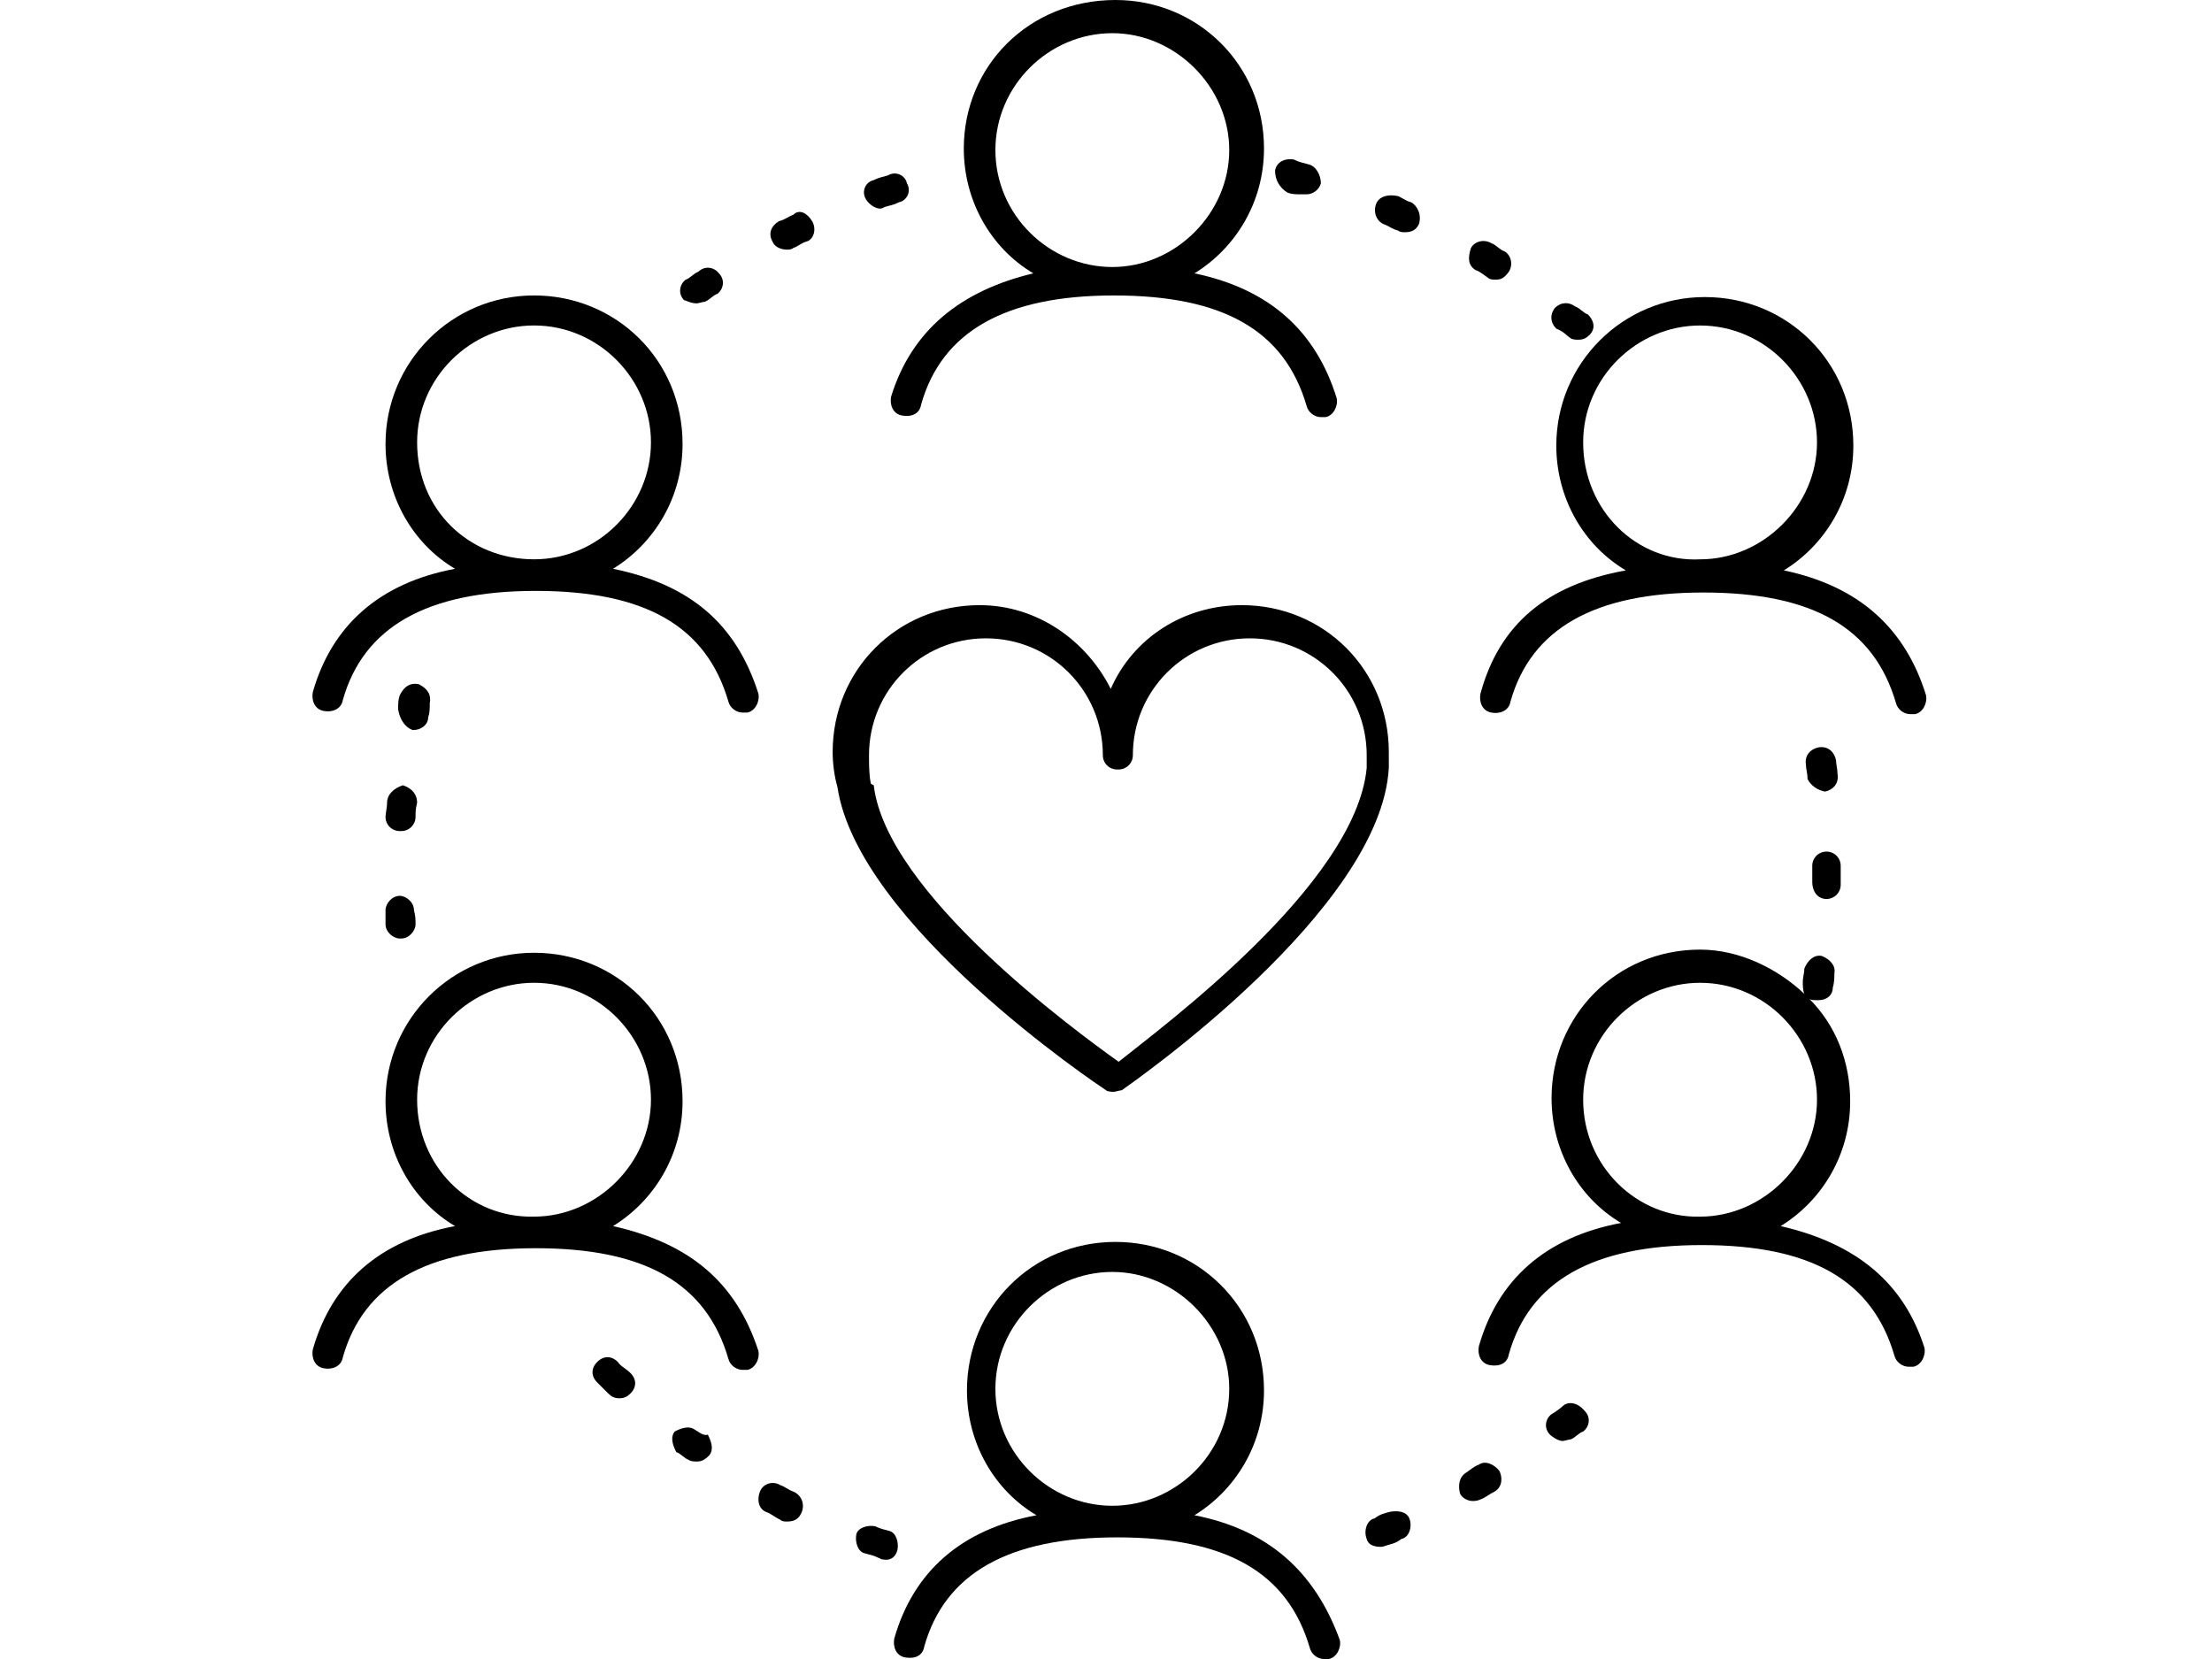 <svg width="140" height="105" fill="none" xmlns="http://www.w3.org/2000/svg"><g clip-path="url(#clip0_12695_7214)"><path d="M56.4 25.1C56.3 25.6 56.5 26.2 57.1 26.3C57.7 26.4 58.2 26.2 58.3 25.6C59.6 21 63.6 18.7 70.5 18.7C77.4 18.7 81.3 20.9 82.7 25.7C82.8 26.1 83.2 26.4 83.6 26.4C83.7 26.4 83.7 26.4 83.9 26.4C84.4 26.3 84.7 25.7 84.6 25.2C83.3 21 80.4 18.3 75.6 17.3C78.2 15.7 80 12.8 80 9.4C80 4.1 75.8 0 70.6 0C65.1 0 61 4.2 61 9.4C61 12.7 62.7 15.7 65.4 17.3C60.8 18.4 57.7 20.9 56.4 25.1ZM63 9.5C63 5.4 66.4 2.1 70.4 2.1C74.4 2.1 77.8 5.5 77.8 9.5C77.8 13.5 74.4 16.9 70.4 16.9C66.4 16.9 63 13.6 63 9.5Z" fill="black"/><path d="M38.8 35.999C41.4 34.399 43.2 31.499 43.2 28.099C43.2 22.799 39 18.699 33.8 18.699C28.6 18.699 24.4 22.899 24.4 28.099C24.4 31.399 26.1 34.399 28.8 35.999C24 36.899 21 39.599 19.8 43.799C19.7 44.299 19.9 44.899 20.5 44.999C21 45.099 21.6 44.899 21.7 44.299C23 39.699 27 37.399 33.9 37.399C40.8 37.399 44.7 39.599 46.1 44.399C46.2 44.799 46.6 45.099 47 45.099C47.1 45.099 47.1 45.099 47.3 45.099C47.8 44.999 48.1 44.399 48 43.899C46.6 39.499 43.7 36.999 38.8 35.999ZM26.4 27.999C26.4 23.899 29.8 20.599 33.8 20.599C37.9 20.599 41.2 23.999 41.2 27.999C41.2 31.999 37.9 35.399 33.8 35.399C29.7 35.399 26.4 32.299 26.4 27.999Z" fill="black"/><path d="M38.8 77.601C41.4 76.001 43.2 73.101 43.2 69.701C43.2 64.401 39 60.301 33.8 60.301C28.6 60.301 24.4 64.501 24.4 69.701C24.4 73.001 26.1 76.001 28.8 77.601C24 78.501 21 81.201 19.8 85.401C19.7 85.901 19.9 86.501 20.5 86.601C21 86.701 21.6 86.501 21.7 85.901C23 81.301 27 79.001 33.9 79.001C40.8 79.001 44.7 81.201 46.1 86.001C46.2 86.401 46.6 86.701 47 86.701C47.1 86.701 47.1 86.701 47.3 86.701C47.8 86.601 48.1 86.001 48 85.501C46.6 81.201 43.7 78.701 38.8 77.601ZM26.4 69.601C26.4 65.501 29.8 62.201 33.8 62.201C37.9 62.201 41.2 65.601 41.2 69.601C41.2 73.601 37.8 77.001 33.8 77.001C29.7 77.101 26.4 73.801 26.4 69.601Z" fill="black"/><path d="M93.7 43.901C93.6 44.401 93.8 45.001 94.4 45.101C94.9 45.201 95.5 45.001 95.6 44.401C96.9 39.801 100.9 37.501 107.8 37.501C114.7 37.501 118.6 39.701 120 44.501C120.1 44.901 120.5 45.201 120.9 45.201C121 45.201 121 45.201 121.2 45.201C121.7 45.101 122 44.501 121.9 44.001C120.6 39.801 117.7 37.101 112.9 36.101C115.5 34.501 117.3 31.601 117.3 28.201C117.3 22.901 113.1 18.801 107.9 18.801C102.7 18.801 98.5 23.001 98.5 28.201C98.5 31.501 100.2 34.501 102.9 36.101C97.9 37.001 94.9 39.501 93.7 43.901ZM100.2 28.001C100.2 23.901 103.6 20.601 107.6 20.601C111.7 20.601 115 24.001 115 28.001C115 32.001 111.6 35.401 107.6 35.401C103.6 35.601 100.2 32.301 100.2 28.001Z" fill="black"/><path d="M112.7 77.602C115.3 76.002 117.1 73.102 117.1 69.702C117.1 67.202 116.2 64.902 114.5 63.202C114.6 63.302 114.8 63.302 115 63.302C115.1 63.302 115.1 63.302 115.1 63.302C115.6 63.302 116 63.002 116 62.502C116.1 62.202 116.1 61.802 116.1 61.602C116.2 61.102 115.8 60.702 115.3 60.502C114.8 60.402 114.4 60.802 114.2 61.302C114.2 61.602 114.1 61.802 114.1 62.202C114.1 62.302 114.1 62.702 114.2 62.902C112.5 61.302 110.1 60.102 107.6 60.102C102.3 60.102 98.2 64.302 98.2 69.502C98.2 72.802 99.9 75.802 102.6 77.402C97.8 78.302 94.8 81.002 93.6 85.202C93.5 85.702 93.7 86.302 94.3 86.402C94.9 86.502 95.4 86.302 95.5 85.702C96.8 81.102 100.8 78.802 107.7 78.802C114.6 78.802 118.5 81.002 119.9 85.802C120 86.202 120.4 86.502 120.8 86.502C120.9 86.502 120.9 86.502 121.1 86.502C121.6 86.402 121.9 85.802 121.8 85.302C120.5 81.202 117.5 78.702 112.7 77.602ZM100.2 69.602C100.2 65.502 103.6 62.202 107.6 62.202C111.7 62.202 115 65.602 115 69.602C115 73.602 111.6 77.002 107.6 77.002C103.6 77.102 100.2 73.802 100.2 69.602Z" fill="black"/><path d="M75.6 95.902C78.2 94.302 80 91.402 80 88.002C80 82.702 75.8 78.602 70.6 78.602C65.3 78.602 61.2 82.802 61.2 88.002C61.2 91.302 62.9 94.302 65.6 95.902C60.8 96.802 57.8 99.502 56.6 103.702C56.5 104.202 56.7 104.802 57.3 104.902C57.9 105.002 58.4 104.802 58.5 104.202C59.8 99.602 63.8 97.302 70.7 97.302C77.6 97.302 81.5 99.502 82.9 104.302C83 104.702 83.4 105.002 83.8 105.002C83.9 105.002 83.9 105.002 84.1 105.002C84.6 104.902 84.9 104.302 84.8 103.802C83.2 99.402 80.2 96.802 75.6 95.902ZM63 87.902C63 83.802 66.4 80.502 70.4 80.502C74.4 80.502 77.8 83.902 77.8 87.902C77.8 92.002 74.4 95.302 70.4 95.302C66.4 95.302 63 92.002 63 87.902Z" fill="black"/><path d="M70 69.001C70.1 69.101 70.4 69.101 70.5 69.101C70.6 69.101 70.9 69.001 71 69.001C71.7 68.501 87.4 57.601 87.9 48.601V48.301C87.9 48.201 87.9 47.901 87.9 47.601C87.9 42.401 83.8 38.301 78.6 38.301C74.9 38.301 71.7 40.401 70.3 43.601C68.8 40.601 65.7 38.301 62 38.301C56.8 38.301 52.7 42.401 52.7 47.601C52.7 48.301 52.8 49.101 53 49.801C54.3 58.501 69.4 68.601 70 69.001ZM55.1 49.501C55 49.001 55 48.301 55 47.801C55 43.701 58.3 40.401 62.4 40.401C66.5 40.401 69.8 43.701 69.8 47.801C69.8 48.301 70.2 48.701 70.7 48.701H70.8C71.3 48.701 71.7 48.301 71.7 47.801C71.7 43.701 75 40.401 79.1 40.401C83.2 40.401 86.5 43.701 86.5 47.801C86.5 47.901 86.5 48.101 86.5 48.301V48.601C85.8 56.001 73.4 65.101 70.8 67.201C68 65.201 56.1 56.501 55.3 49.701C55.1 49.601 55.1 49.601 55.1 49.501Z" fill="black"/><path d="M55.7 13.2C55.8 13.2 55.8 13.2 56 13.1C56.3 13 56.5 13 56.9 12.8C57.4 12.7 57.7 12.1 57.4 11.6C57.3 11.1 56.7 10.8 56.2 11.1C55.9 11.2 55.7 11.2 55.3 11.4C54.8 11.5 54.5 12.1 54.8 12.6C54.9 12.8 55.3 13.2 55.7 13.2Z" fill="black"/><path d="M44.1 19.2C44.2 19.2 44.5 19.1 44.6 19.1C44.9 19 45.1 18.7 45.4 18.6C45.8 18.3 45.9 17.7 45.5 17.3C45.2 16.9 44.6 16.8 44.2 17.2C43.9 17.3 43.7 17.6 43.4 17.7C43 18 42.9 18.6 43.3 19C43.4 19 43.7 19.2 44.1 19.2Z" fill="black"/><path d="M81.5 12.199C81.8 12.299 82 12.299 82.4 12.299C82.5 12.299 82.5 12.299 82.7 12.299C83.1 12.299 83.5 11.999 83.6 11.599C83.6 11.099 83.3 10.499 82.8 10.399C82.5 10.299 82.3 10.299 81.9 10.099C81.4 9.999 80.8 10.199 80.7 10.799C80.7 11.399 81 11.899 81.5 12.199Z" fill="black"/><path d="M115.6 56.898C116.1 56.898 116.5 56.498 116.5 55.998C116.5 55.698 116.5 55.298 116.5 55.098V54.798C116.5 54.298 116.1 53.898 115.6 53.898C115.1 53.898 114.7 54.298 114.7 54.798V54.898C114.7 55.198 114.7 55.398 114.7 55.798C114.7 56.498 115.1 56.898 115.6 56.898Z" fill="black"/><path d="M115.5 50.101C116 50.001 116.4 49.601 116.3 49.001C116.3 48.701 116.2 48.301 116.2 48.101C116.1 47.601 115.7 47.201 115.1 47.301C114.6 47.401 114.2 47.801 114.3 48.401C114.3 48.701 114.4 48.901 114.4 49.301C114.6 49.701 115 50.001 115.5 50.101C115.4 50.101 115.4 50.101 115.5 50.101Z" fill="black"/><path d="M99.4 21.401C99.5 21.501 99.8 21.501 99.9 21.501C100.2 21.501 100.4 21.401 100.6 21.201C101 20.801 100.9 20.301 100.5 19.901C100.2 19.801 100 19.501 99.7 19.401C99.3 19.101 98.8 19.101 98.4 19.501C98.1 19.901 98.1 20.401 98.5 20.801C99 21.001 99.1 21.201 99.4 21.401Z" fill="black"/><path d="M93.4 17.098C93.7 17.198 93.9 17.398 94.2 17.598C94.3 17.698 94.5 17.698 94.7 17.698C95 17.698 95.2 17.598 95.5 17.198C95.8 16.698 95.6 16.098 95.2 15.898C94.9 15.798 94.7 15.498 94.4 15.398C93.9 15.098 93.3 15.298 93.1 15.698C92.9 16.298 92.9 16.798 93.4 17.098Z" fill="black"/><path d="M39.1 86.198C38.7 85.798 38.2 85.798 37.8 86.198C37.4 86.598 37.4 87.098 37.8 87.498C37.9 87.598 38.3 87.998 38.5 88.198C38.7 88.398 38.9 88.498 39.2 88.498C39.5 88.498 39.7 88.398 39.9 88.198C40.3 87.798 40.3 87.298 39.9 86.898C39.6 86.598 39.3 86.498 39.1 86.198Z" fill="black"/><path d="M87.9 95.701C87.6 95.801 87.4 95.801 86.999 96.101C86.499 96.201 86.299 96.901 86.499 97.401C86.6 97.801 86.999 97.901 87.4 97.901C87.499 97.901 87.499 97.901 87.799 97.801C88.1 97.701 88.299 97.701 88.7 97.401C89.2 97.301 89.4 96.601 89.2 96.101C88.999 95.601 88.299 95.601 87.9 95.701Z" fill="black"/><path d="M89.3 12.798C88.9 12.698 88.6 12.398 88.4 12.398C87.9 12.298 87.3 12.398 87.1 12.898C86.9 13.398 87.1 13.998 87.6 14.198C87.9 14.298 88.1 14.498 88.5 14.598C88.6 14.698 88.8 14.698 88.9 14.698C89.3 14.698 89.6 14.598 89.8 14.198C90 13.598 89.7 12.998 89.3 12.798Z" fill="black"/><path d="M98.9 89.002C98.8 89.102 98.4 89.402 98.2 89.502C97.8 89.802 97.7 90.402 98.1 90.802C98.2 90.902 98.6 91.202 98.9 91.202C99 91.202 99.3 91.102 99.4 91.102C99.7 91.002 99.9 90.702 100.2 90.602C100.6 90.302 100.7 89.702 100.3 89.302C99.8 88.702 99.2 88.702 98.9 89.002Z" fill="black"/><path d="M56.8 98.1C56.9 97.6 56.7 97 56.3 96.9C56 96.8 55.8 96.8 55.4 96.6C54.9 96.5 54.3 96.7 54.2 97.1C54.1 97.6 54.3 98.2 54.7 98.3C55 98.4 55.2 98.4 55.6 98.6C55.7 98.6 55.7 98.7 55.9 98.7C56.4 98.8 56.7 98.5 56.8 98.1Z" fill="black"/><path d="M44 90.501C43.6 90.201 43.1 90.401 42.7 90.601C42.4 91.001 42.6 91.501 42.8 91.901C43.1 92.001 43.3 92.301 43.6 92.401C43.7 92.501 44 92.501 44.1 92.501C44.4 92.501 44.6 92.401 44.9 92.101C45.2 91.701 45 91.201 44.8 90.801C44.5 90.901 44.2 90.601 44 90.501Z" fill="black"/><path d="M93.6 92.7C93.3 92.8 93.1 93 92.8 93.2C92.3 93.5 92.3 94.1 92.4 94.5C92.5 94.8 92.9 95 93.2 95C93.3 95 93.5 95 93.7 94.9C94 94.8 94.2 94.6 94.6 94.4C95.1 94.1 95.1 93.5 94.9 93.1C94.6 92.7 94 92.4 93.6 92.7Z" fill="black"/><path d="M26.1 46.202C26.2 46.202 26.2 46.202 26.2 46.202C26.6 46.202 27.1 45.902 27.1 45.402C27.2 45.102 27.2 44.902 27.2 44.502C27.3 44.002 27.1 43.602 26.5 43.302C26 43.202 25.6 43.402 25.3 44.002C25.2 44.302 25.2 44.502 25.2 44.902C25.3 45.502 25.6 46.002 26.1 46.202Z" fill="black"/><path d="M24.5 50.799C24.5 51.099 24.4 51.499 24.4 51.699C24.4 52.199 24.8 52.599 25.3 52.599C25.3 52.599 25.3 52.599 25.4 52.599C25.9 52.599 26.3 52.199 26.3 51.699C26.3 51.399 26.3 51.199 26.4 50.799C26.4 50.299 26.1 49.899 25.5 49.699C24.9 49.899 24.5 50.299 24.5 50.799Z" fill="black"/><path d="M24.4 58.499C24.4 58.999 24.9 59.399 25.3 59.399C25.3 59.399 25.3 59.399 25.4 59.399C25.9 59.399 26.3 58.899 26.3 58.499C26.3 58.199 26.3 57.999 26.2 57.599C26.2 57.099 25.7 56.699 25.3 56.699C24.8 56.699 24.4 57.199 24.4 57.599C24.4 57.799 24.4 58.099 24.4 58.499Z" fill="black"/><path d="M50.2 94.4C49.9 94.3 49.7 94.1 49.4 94C48.9 93.7 48.3 93.9 48.099 94.4C47.9 94.9 47.999 95.5 48.499 95.7C48.8 95.8 48.999 96 49.4 96.2C49.499 96.3 49.7 96.3 49.8 96.3C50.2 96.3 50.499 96.2 50.7 95.8C50.999 95.2 50.7 94.6 50.2 94.4Z" fill="black"/><path d="M50.2 13.599C49.9 13.699 49.7 13.899 49.3 13.999C48.8 14.299 48.6 14.799 48.9 15.299C49 15.599 49.4 15.799 49.8 15.799C49.9 15.799 50.1 15.799 50.2 15.699C50.5 15.599 50.7 15.399 51 15.299C51.5 15.199 51.7 14.499 51.4 13.999C51.1 13.499 50.6 13.199 50.2 13.599Z" fill="black"/></g><defs><clipPath id="clip0_12695_7214"><path fill="white" d="M0 0H140V105H0z"/></clipPath></defs></svg>